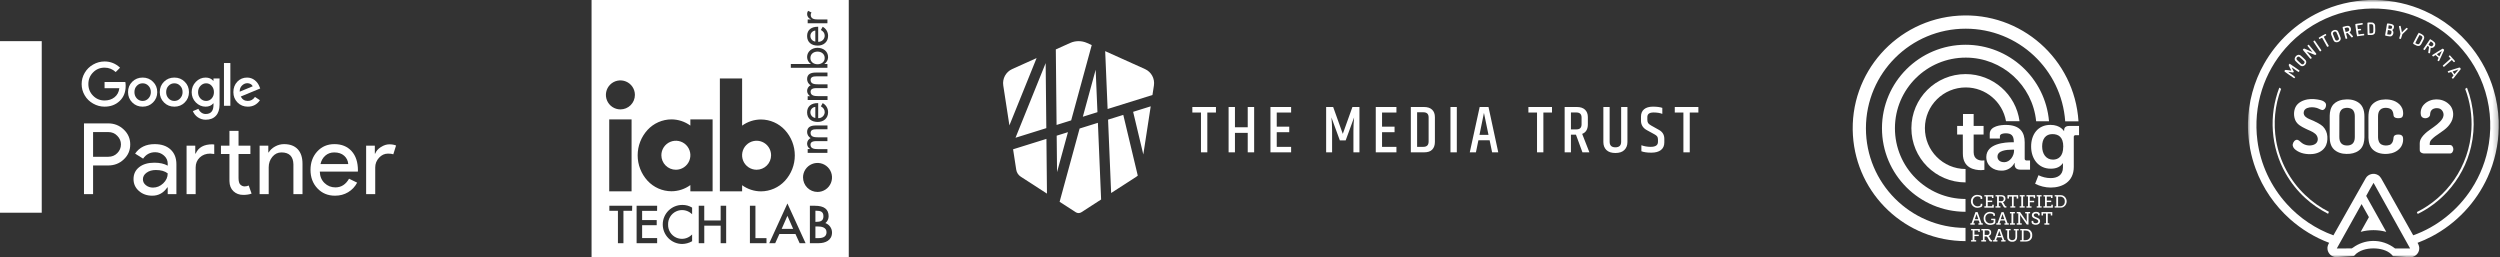 <svg xmlns="http://www.w3.org/2000/svg" width="486" height="50" viewBox="0 0 486 50" fill="none"><rect x="0" y="0" width="486" height="50" fill="#333333" stroke="none"/><g clip-path="url(#clip0_2125_1421)"><path d="M18.095 25.674V30.476H21.053C21.757 30.476 22.34 30.239 22.801 29.765C23.274 29.292 23.511 28.729 23.511 28.075C23.511 27.435 23.274 26.878 22.801 26.404C22.34 25.918 21.757 25.674 21.053 25.674H18.095ZM18.095 32.167V37.738H16.328V23.984H21.014C22.206 23.984 23.217 24.382 24.05 25.175C24.895 25.968 25.317 26.936 25.317 28.075C25.317 29.241 24.895 30.213 24.05 30.995C23.23 31.776 22.218 32.167 21.014 32.167H18.095Z" fill="white"></path><path d="M27.782 34.854C27.782 35.316 27.976 35.7 28.367 36.008C28.758 36.316 29.216 36.468 29.741 36.468C30.483 36.468 31.146 36.193 31.729 35.642C32.312 35.092 32.603 34.446 32.603 33.703C32.052 33.267 31.284 33.05 30.298 33.05C29.58 33.05 28.981 33.222 28.502 33.568C28.021 33.913 27.782 34.343 27.782 34.854ZM30.067 28.018C31.373 28.018 32.404 28.366 33.16 29.063C33.916 29.762 34.293 30.719 34.293 31.936V37.737H32.603V36.429H32.526C31.796 37.506 30.823 38.043 29.607 38.043C28.569 38.043 27.701 37.737 27.004 37.122C26.305 36.506 25.957 35.738 25.957 34.816C25.957 33.844 26.324 33.069 27.061 32.492C27.797 31.916 28.781 31.628 30.01 31.628C31.059 31.628 31.924 31.82 32.603 32.205V31.8C32.603 31.187 32.36 30.664 31.873 30.236C31.386 29.806 30.816 29.592 30.163 29.592C29.177 29.592 28.396 30.008 27.82 30.84L26.265 29.861C27.121 28.631 28.39 28.018 30.067 28.018Z" fill="white"></path><path d="M47.295 37.888C46.526 37.888 45.889 37.651 45.384 37.178C44.878 36.704 44.618 36.044 44.605 35.199V29.937H42.953V28.322H44.605V25.441H46.373V28.322H48.677V29.937H46.373V34.623C46.373 35.251 46.494 35.676 46.738 35.9C46.981 36.125 47.256 36.237 47.564 36.237C47.705 36.237 47.843 36.221 47.977 36.188C48.111 36.157 48.236 36.115 48.352 36.063L48.908 37.638C48.447 37.805 47.91 37.888 47.295 37.888ZM36.27 28.322H37.96V29.86H38.036C38.562 28.656 39.644 28.054 41.283 28.054L41.648 28.092V29.937L40.861 29.86C40.041 29.86 39.365 30.112 38.834 30.619C38.302 31.124 38.036 31.767 38.036 32.548V37.735H36.27V28.322Z" fill="white"></path><path d="M50.469 28.323H52.159V29.631H52.236C52.504 29.169 52.918 28.785 53.474 28.477C54.032 28.171 54.611 28.018 55.213 28.018C56.366 28.018 57.252 28.347 57.874 29.006C58.494 29.666 58.805 30.603 58.805 31.82V37.737H57.038V31.936C57 30.398 56.224 29.631 54.714 29.631C54.009 29.631 53.42 29.915 52.946 30.485C52.473 31.055 52.236 31.737 52.236 32.531V37.737H50.469V28.323Z" fill="white"></path><path d="M62.303 31.897H67.7C67.65 31.244 67.384 30.703 66.903 30.274C66.423 29.845 65.78 29.631 64.973 29.631C64.307 29.631 63.734 29.835 63.254 30.245C62.773 30.656 62.457 31.206 62.303 31.897ZM65.127 38.043C63.743 38.043 62.604 37.569 61.708 36.621C60.811 35.674 60.363 34.477 60.363 33.031C60.363 31.597 60.798 30.401 61.669 29.448C62.54 28.494 63.654 28.018 65.012 28.018C66.408 28.018 67.518 28.468 68.344 29.371C69.17 30.274 69.583 31.539 69.583 33.164L69.564 33.357H62.168C62.194 34.279 62.501 35.022 63.091 35.585C63.679 36.149 64.384 36.429 65.204 36.429C66.331 36.429 67.214 35.867 67.854 34.739L69.429 35.508C69.007 36.302 68.421 36.922 67.671 37.37C66.922 37.82 66.075 38.043 65.127 38.043Z" fill="white"></path><path d="M72.944 37.738H71.176V28.324H72.867V29.862H72.944C73.122 29.362 73.49 28.937 74.048 28.585C74.605 28.232 75.152 28.057 75.69 28.057C76.201 28.057 76.637 28.134 76.996 28.287L76.458 29.996C76.24 29.908 75.895 29.862 75.421 29.862C74.755 29.862 74.175 30.131 73.683 30.668C73.19 31.207 72.944 31.834 72.944 32.55V37.738Z" fill="white"></path><path d="M20.328 15.945V17.145H23.199C23.106 17.902 22.792 18.491 22.256 18.913C21.734 19.327 21.092 19.534 20.328 19.534C19.443 19.534 18.696 19.223 18.089 18.601C17.482 17.988 17.178 17.234 17.178 16.341C17.178 15.45 17.482 14.696 18.089 14.082C18.696 13.46 19.443 13.15 20.328 13.15C21.156 13.15 21.877 13.435 22.492 14.007L23.338 13.16C22.488 12.354 21.486 11.949 20.328 11.949C19.542 11.949 18.8 12.15 18.099 12.549C17.407 12.943 16.861 13.482 16.461 14.168C16.068 14.839 15.871 15.563 15.871 16.341C15.871 17.127 16.068 17.856 16.461 18.527C16.854 19.206 17.4 19.741 18.099 20.134C18.8 20.534 19.542 20.734 20.328 20.734C21.514 20.734 22.495 20.363 23.274 19.619C24.045 18.884 24.43 17.909 24.43 16.695C24.43 16.41 24.41 16.16 24.367 15.945H20.328Z" fill="white"></path><path d="M28.854 19.13C28.547 19.458 28.172 19.622 27.73 19.622C27.28 19.622 26.901 19.458 26.594 19.13C26.288 18.801 26.134 18.394 26.134 17.908C26.134 17.409 26.288 17.001 26.594 16.687C26.901 16.358 27.28 16.194 27.73 16.194C28.179 16.194 28.558 16.358 28.865 16.687C29.172 17.001 29.325 17.409 29.325 17.908C29.325 18.387 29.168 18.794 28.854 19.13ZM27.73 15.08C26.923 15.08 26.248 15.352 25.705 15.894C25.162 16.43 24.891 17.101 24.891 17.908C24.891 18.701 25.166 19.372 25.716 19.922C26.259 20.465 26.93 20.736 27.73 20.736C28.529 20.736 29.201 20.465 29.743 19.922C30.294 19.372 30.569 18.701 30.569 17.908C30.569 17.101 30.294 16.43 29.743 15.894C29.201 15.352 28.529 15.08 27.73 15.08Z" fill="white"></path><path d="M44.781 12.252H43.539V20.564H44.781V12.252Z" fill="white"></path><path d="M35.022 19.13C34.715 19.458 34.34 19.622 33.898 19.622C33.447 19.622 33.069 19.458 32.762 19.13C32.455 18.801 32.302 18.394 32.302 17.908C32.302 17.409 32.455 17.001 32.762 16.687C33.069 16.358 33.447 16.194 33.898 16.194C34.347 16.194 34.726 16.358 35.033 16.687C35.34 17.001 35.493 17.409 35.493 17.908C35.493 18.387 35.336 18.794 35.022 19.13ZM33.898 15.08C33.09 15.08 32.416 15.352 31.873 15.894C31.33 16.43 31.059 17.101 31.059 17.908C31.059 18.701 31.334 19.372 31.884 19.922C32.426 20.465 33.098 20.736 33.898 20.736C34.697 20.736 35.369 20.465 35.911 19.922C36.461 19.372 36.736 18.701 36.736 17.908C36.736 17.101 36.461 16.43 35.911 15.894C35.369 15.352 34.697 15.08 33.898 15.08Z" fill="white"></path><path d="M47.028 16.644C47.342 16.33 47.691 16.173 48.078 16.173C48.32 16.173 48.538 16.228 48.732 16.34C48.924 16.45 49.056 16.595 49.127 16.773L46.599 17.822C46.585 17.344 46.728 16.951 47.028 16.644ZM48.174 19.622C47.553 19.622 47.095 19.337 46.803 18.765L50.584 17.202L50.456 16.88C50.356 16.615 50.225 16.373 50.065 16.151C49.904 15.93 49.721 15.739 49.513 15.579C49.306 15.418 49.077 15.295 48.828 15.209C48.578 15.123 48.314 15.08 48.034 15.08C47.278 15.08 46.642 15.348 46.128 15.883C45.62 16.426 45.367 17.101 45.367 17.908C45.367 18.708 45.635 19.379 46.171 19.922C46.707 20.465 47.375 20.736 48.174 20.736C49.174 20.736 49.959 20.318 50.531 19.483L49.567 18.84C49.217 19.361 48.752 19.622 48.174 19.622Z" fill="white"></path><path d="M41.15 19.14C40.857 19.462 40.501 19.622 40.079 19.622C39.637 19.622 39.261 19.458 38.954 19.13C38.655 18.801 38.505 18.398 38.505 17.919C38.505 17.433 38.658 17.026 38.965 16.698C39.279 16.362 39.65 16.194 40.079 16.194C40.507 16.194 40.864 16.358 41.15 16.687C41.443 17.023 41.59 17.433 41.59 17.919C41.59 18.398 41.443 18.805 41.15 19.14ZM41.504 15.713H41.46C41.104 15.291 40.608 15.08 39.972 15.08C39.243 15.08 38.608 15.359 38.065 15.916C37.529 16.473 37.262 17.141 37.262 17.919C37.262 18.69 37.529 19.354 38.065 19.911C38.615 20.461 39.25 20.736 39.972 20.736C40.608 20.736 41.104 20.522 41.46 20.093H41.504V20.383C41.504 21.568 41 22.161 39.993 22.161C39.673 22.161 39.387 22.068 39.136 21.883C38.887 21.696 38.697 21.454 38.569 21.154L37.487 21.604C37.594 21.854 37.73 22.081 37.894 22.284C38.058 22.488 38.249 22.662 38.467 22.809C38.685 22.956 38.922 23.07 39.18 23.152C39.437 23.234 39.708 23.275 39.993 23.275C40.836 23.275 41.495 23.02 41.97 22.509C42.445 21.998 42.683 21.272 42.683 20.329V15.251H41.504V15.713Z" fill="white"></path><path d="M8.113 8H0V41.352H8.113V8Z" fill="white"></path><path fill-rule="evenodd" clip-rule="evenodd" d="M196.768 13.427L201.516 11.289L196.228 24.375L195.035 16.618C194.83 15.286 195.539 13.98 196.768 13.427ZM197.552 32.975L196.943 29.022L203.425 26.999L203.531 37.64L198.443 34.351C197.963 34.041 197.638 33.54 197.552 32.975ZM209.136 41.262L205.988 39.228L209.877 24.985L213.431 23.875L214.057 38.783L210.221 41.262C209.891 41.476 209.466 41.476 209.136 41.262ZM220.914 34.351L216.006 37.523L215.407 23.259L218.366 22.335L221.184 34.142C221.101 34.219 221.011 34.289 220.914 34.351ZM223.699 20.67L222.259 30.03L220.28 21.738L223.699 20.67ZM224.322 16.618L224.037 18.469L215.32 21.19L214.848 9.941L222.589 13.427C223.818 13.98 224.527 15.286 224.322 16.618ZM211.321 8.353L212.233 8.763L208.236 23.402L205.398 24.288L205.251 9.607L208.036 8.353C209.081 7.882 210.276 7.882 211.321 8.353ZM210.502 22.694L212.998 13.554L213.344 21.807L210.502 22.694ZM205.49 33.459L207.61 25.692L205.419 26.376L205.49 33.459ZM197.414 26.78L203.277 12.267L203.404 24.91L197.414 26.78ZM319.007 22.671C319.007 22.056 319.206 21.579 319.605 21.241C320.012 20.903 320.589 20.734 321.334 20.734C322.08 20.734 322.686 20.812 323.154 20.968V22.138C322.686 21.956 322.118 21.865 321.451 21.865C320.645 21.865 320.242 22.164 320.242 22.762V23.269C320.242 23.547 320.294 23.767 320.398 23.932C320.511 24.088 320.706 24.244 320.983 24.4L322.491 25.245C323.193 25.627 323.544 26.203 323.544 26.974V27.702C323.544 28.335 323.323 28.825 322.881 29.171C322.439 29.509 321.815 29.678 321.009 29.678C320.212 29.678 319.571 29.587 319.085 29.405V28.235C319.657 28.443 320.26 28.547 320.892 28.547C321.837 28.547 322.309 28.227 322.309 27.585V27.143C322.309 26.883 322.262 26.684 322.166 26.545C322.071 26.398 321.893 26.255 321.633 26.116L320.164 25.31C319.393 24.894 319.007 24.274 319.007 23.451V22.671ZM236.381 20.799V21.878H234.704V29.613H233.469V21.878H231.792V20.799H236.381ZM242.558 20.799H243.806V29.613H242.558V25.83H240.075V29.613H238.84V20.799H240.075V24.738H242.558V20.799ZM250.993 20.799H246.976V29.613H250.993V28.547H248.198V25.7H250.629V24.621H248.198V21.878H250.993V20.799ZM264.276 20.799V29.613H263.106V25.44C263.106 24.547 263.15 23.677 263.236 22.827L261.598 27.299H260.467L258.829 22.827C258.916 23.633 258.959 24.5 258.959 25.427V29.613H257.802V20.799H259.167L261.039 26.025L262.911 20.799H264.276ZM271.466 20.799H267.449V29.613H271.466V28.547H268.671V25.7H271.102V24.621H268.671V21.878H271.466V20.799ZM277.723 22.814C277.723 22.155 277.381 21.826 276.696 21.826H275.487V28.547H276.696C277.381 28.547 277.723 28.205 277.723 27.52V22.814ZM274.265 20.799H276.813C277.506 20.799 278.035 20.973 278.399 21.319C278.763 21.666 278.945 22.151 278.945 22.775V27.585C278.945 28.218 278.772 28.716 278.425 29.08C278.087 29.436 277.567 29.613 276.865 29.613H274.265V20.799ZM283.205 20.799H281.97V29.613H283.205V20.799ZM290.066 29.613L289.585 27.273H287.401L286.92 29.613H285.724L287.648 20.799H289.364L291.262 29.613H290.066ZM287.609 26.22H289.364L288.48 21.943L287.609 26.22ZM301.709 21.878V20.799H297.12V21.878H298.797V29.613H300.032V21.878H301.709ZM305.39 26.181V29.613H304.168V20.799H306.534C307.227 20.799 307.756 20.973 308.12 21.319C308.492 21.666 308.679 22.147 308.679 22.762V24.166C308.679 25.128 308.31 25.748 307.574 26.025L308.978 29.613H307.626L306.365 26.181H305.39ZM305.39 21.865V25.154H306.43C306.794 25.154 307.054 25.072 307.21 24.907C307.374 24.742 307.457 24.491 307.457 24.153V22.84C307.457 22.19 307.114 21.865 306.43 21.865H305.39ZM316.373 20.799H315.151V27.559C315.151 28.279 314.778 28.638 314.033 28.638C313.288 28.638 312.915 28.279 312.915 27.559V20.799H311.693V27.611C311.693 28.253 311.888 28.768 312.278 29.158C312.677 29.548 313.262 29.743 314.033 29.743C314.804 29.743 315.385 29.548 315.775 29.158C316.174 28.768 316.373 28.253 316.373 27.611V20.799ZM330.165 21.878V20.799H325.576V21.878H327.253V29.613H328.488V21.878H330.165Z" fill="white"></path><path d="M381.571 26.159H380.469V24.478H381.606V22.164H383.677V24.478H385.607V26.159H383.677V29.591C383.677 30.99 384.779 31.21 385.36 31.21C385.492 31.21 385.633 31.201 385.766 31.175V33.023C385.554 33.058 385.334 33.076 385.113 33.076C383.933 33.076 381.58 32.732 381.58 29.872L381.571 26.159ZM391.221 27.655H391.485V27.576C391.485 26.361 391 25.913 389.916 25.913C389.511 25.913 388.78 26.009 388.78 26.476V26.925H386.805V26.036C386.805 24.452 389.044 24.285 389.925 24.285C392.754 24.285 393.6 25.772 393.6 27.664V30.832C393.582 31.017 393.715 31.175 393.9 31.192C393.926 31.192 393.953 31.192 393.97 31.192H394.64V32.979H392.736C391.952 32.979 391.652 32.539 391.652 32.046V31.676H391.617C391.124 32.636 390.119 33.216 389.044 33.172C387.528 33.172 386.136 32.222 386.136 30.524C386.162 27.857 389.837 27.655 391.221 27.655ZM389.599 31.536C390.736 31.536 391.529 30.321 391.529 29.301V29.098H391.168C390.066 29.098 388.312 29.248 388.312 30.436C388.295 30.99 388.709 31.527 389.581 31.527L389.599 31.536ZM398.606 24.276C400.58 24.276 401.232 25.49 401.232 25.49H401.267V25.27C401.267 24.866 401.531 24.487 402.201 24.487H404.166V26.282H403.505C403.329 26.256 403.162 26.379 403.144 26.555C403.144 26.573 403.144 26.59 403.144 26.608V32.451C403.144 35.372 400.87 36.463 398.65 36.463C397.601 36.455 396.57 36.2 395.627 35.724L396.279 34.061C397.011 34.422 397.812 34.615 398.632 34.624C399.919 34.624 401.038 34.079 401.038 32.548V32.143V31.694C400.536 32.416 399.822 32.794 398.667 32.794C396.235 32.794 394.851 30.832 394.851 28.491C394.843 26.159 396.147 24.276 398.606 24.276ZM401.1 28.517C401.1 26.59 400.13 26.071 398.976 26.071C397.68 26.071 396.993 27.004 396.993 28.456C396.993 29.908 397.742 31.034 399.117 31.034C400.121 31.017 401.091 30.436 401.091 28.509H401.1V28.517Z" fill="white"></path><path d="M382.132 14.402C376.307 14.394 371.583 19.101 371.574 24.918C371.565 30.735 376.28 35.451 382.105 35.46V32.855C377.717 32.838 374.183 29.274 374.2 24.892C374.218 20.509 377.787 16.981 382.176 16.998C386.018 17.016 389.296 19.779 389.966 23.563H392.601C391.887 18.327 387.419 14.411 382.132 14.402Z" fill="white"></path><path d="M382.098 44.304C371.381 44.286 362.719 35.601 362.736 24.91C362.754 14.209 371.452 5.559 382.159 5.577C392.329 5.594 400.763 13.453 401.476 23.59H404.059C403.301 11.49 392.884 2.295 380.776 3.043C368.667 3.791 359.458 14.2 360.207 26.291C360.921 37.845 370.509 46.856 382.098 46.873V44.304Z" fill="white"></path><path d="M382.132 8.701C373.152 8.692 365.864 15.952 365.855 24.919C365.846 33.886 373.117 41.163 382.097 41.172V38.681C374.5 38.664 368.358 32.495 368.375 24.901C368.393 17.307 374.571 11.183 382.176 11.2C389.235 11.218 395.13 16.568 395.827 23.573H398.329C397.616 15.178 390.574 8.71 382.132 8.701Z" fill="white"></path><path d="M384.414 37.89C384.705 37.89 385.348 37.995 385.348 38.374V38.673H385.022V38.479C385.022 38.268 384.652 38.18 384.423 38.18C383.93 38.171 383.533 38.558 383.515 39.051C383.515 39.078 383.515 39.095 383.515 39.122C383.48 39.632 383.868 40.072 384.379 40.107C384.397 40.107 384.414 40.107 384.432 40.107C384.608 40.107 385.04 40.046 385.04 39.817V39.623H385.357V39.922C385.357 40.274 384.749 40.398 384.405 40.398C383.718 40.406 383.154 39.861 383.145 39.183C383.145 39.166 383.145 39.148 383.145 39.122C383.128 38.453 383.656 37.898 384.326 37.881C384.37 37.89 384.388 37.89 384.414 37.89ZM385.754 40.098H386.062V38.198H385.763V37.934H387.525V38.497H387.225V38.215H386.415V38.998H387.287V39.28H386.415V40.09H387.287V39.799H387.587V40.371H385.763L385.754 40.098ZM387.93 40.098H388.23V38.198H387.93V37.934H388.988C389.138 37.925 389.288 37.943 389.437 37.986C389.711 38.075 389.887 38.33 389.86 38.62C389.878 38.937 389.667 39.227 389.358 39.306C389.402 39.333 389.437 39.377 389.464 39.421L389.808 40.019C389.843 40.081 389.913 40.107 389.975 40.098H390.045V40.362H389.843C389.64 40.362 389.587 40.327 389.499 40.178L389.12 39.509C389.058 39.403 389.014 39.377 388.865 39.377H388.574V40.09H388.882V40.354H387.922V40.098H387.93ZM389.076 39.104C389.296 39.13 389.499 38.963 389.517 38.743C389.517 38.708 389.517 38.673 389.517 38.646C389.543 38.47 389.446 38.312 389.288 38.242C389.191 38.206 389.094 38.198 388.988 38.198H388.583V39.086L389.076 39.104ZM390.812 40.098H391.121V38.215H390.548V38.594H390.248V37.934H392.337V38.594H392.037V38.215H391.464V40.098H391.773V40.362H390.812V40.098ZM392.619 40.098H392.936V38.198H392.636V37.934H393.597V38.198H393.289V40.098H393.597V40.362H392.619V40.098ZM393.941 40.098H394.24V38.198H393.941V37.934H395.633V38.514H395.333V38.233H394.593V39.042H395.439V39.324H394.593V40.107H394.928V40.371H393.941V40.098ZM395.932 40.098H396.232V38.198H395.932V37.934H396.884V38.198H396.584V40.098H396.893V40.362H395.941V40.098H395.932ZM397.254 40.098H397.554V38.198H397.254V37.934H399.008V38.497H398.708V38.215H397.898V38.998H398.761V39.28H397.898V40.09H398.77V39.799H399.07V40.371H397.245V40.098H397.254ZM399.431 40.098H399.739V38.198H399.431V37.934H400.471C400.647 37.925 400.823 37.951 400.991 37.995C401.634 38.259 401.934 38.998 401.661 39.632C401.537 39.94 401.29 40.178 400.991 40.301C400.823 40.354 400.647 40.371 400.471 40.362H399.431V40.098ZM400.462 40.098C400.603 40.107 400.735 40.081 400.867 40.037C401.22 39.896 401.431 39.544 401.396 39.166C401.431 38.787 401.22 38.426 400.867 38.286C400.735 38.242 400.603 38.224 400.462 38.233H400.092V40.098H400.462ZM383.031 43.407H383.269L384.035 41.225H384.441L385.216 43.407H385.454V43.671H384.608V43.407H384.855L384.661 42.861H383.806L383.63 43.407H383.885V43.671H383.031V43.407ZM384.59 42.606L384.291 41.761C384.273 41.7 384.256 41.638 384.247 41.577C384.238 41.638 384.229 41.7 384.203 41.761L383.903 42.606H384.59ZM386.873 41.181C387.305 41.181 387.816 41.357 387.816 41.665V41.964H387.499V41.797C387.499 41.594 387.181 41.498 386.891 41.498C386.406 41.471 385.983 41.841 385.956 42.325C385.956 42.36 385.956 42.404 385.956 42.439C385.921 42.941 386.3 43.381 386.811 43.416C386.847 43.416 386.882 43.416 386.908 43.416C387.12 43.416 387.56 43.354 387.56 43.117V42.8H387.084V42.527H387.895V43.213C387.895 43.592 387.261 43.724 386.899 43.724C386.23 43.759 385.657 43.24 385.622 42.571C385.622 42.527 385.622 42.492 385.622 42.448C385.595 41.779 386.115 41.216 386.785 41.181C386.811 41.181 386.838 41.181 386.873 41.181ZM388.08 43.407H388.318L389.094 41.242H389.499L390.283 43.407H390.513V43.671H389.667V43.407H389.922L389.728 42.861H388.891L388.68 43.407H388.944V43.671H388.08V43.407ZM389.631 42.606L389.332 41.761C389.314 41.7 389.296 41.638 389.288 41.577C389.279 41.638 389.261 41.7 389.244 41.761L388.944 42.606H389.631ZM390.733 43.407H391.032V41.48H390.733V41.216H391.693V41.48H391.385V43.407H391.693V43.671H390.733V43.407ZM392.055 43.407H392.354V41.48H392.055V41.216H392.698L393.914 42.958C393.949 43.011 393.976 43.073 394.002 43.134C394.002 43.073 394.002 43.002 394.002 42.941V41.48H393.694V41.216H394.654V41.48H394.346V43.653H394.011L392.795 41.911C392.76 41.858 392.733 41.797 392.716 41.735C392.725 41.797 392.725 41.867 392.716 41.929V43.407H393.024V43.671H392.055V43.407ZM395.271 42.923V43.108C395.271 43.284 395.5 43.398 395.756 43.398C396.012 43.398 396.241 43.266 396.241 43.02C396.241 42.773 395.95 42.642 395.65 42.527C395.351 42.413 394.998 42.272 394.998 41.841C394.998 41.41 395.368 41.181 395.774 41.181C396.179 41.181 396.514 41.322 396.514 41.586V41.876H396.197V41.709C396.197 41.568 395.976 41.489 395.791 41.489C395.606 41.489 395.359 41.603 395.359 41.823C395.359 42.043 395.606 42.166 395.879 42.272C396.241 42.413 396.593 42.545 396.593 43.002C396.593 43.46 396.214 43.706 395.756 43.706C395.377 43.706 394.945 43.539 394.945 43.187V42.932H395.271V42.923ZM397.43 43.407H397.739V41.506H397.166V41.885H396.866V41.225H398.964V41.885H398.664V41.506H398.083V43.407H398.391V43.671H397.43V43.407ZM383.18 46.681H383.48V44.78H383.18V44.516H384.872V45.088H384.573V44.806H383.833V45.616H384.679V45.897H383.833V46.681H384.167V46.953H383.18V46.681ZM385.172 46.681H385.472V44.78H385.172V44.516H386.23C386.379 44.507 386.529 44.525 386.679 44.569C386.943 44.665 387.111 44.921 387.084 45.202C387.102 45.519 386.891 45.809 386.582 45.889C386.626 45.915 386.661 45.95 386.688 46.003L387.032 46.601C387.076 46.672 387.12 46.681 387.199 46.681H387.278V46.953H387.067C386.864 46.953 386.811 46.909 386.723 46.769L386.344 46.108C386.3 46.012 386.194 45.95 386.089 45.968H385.798V46.681H386.097V46.953H385.163V46.681H385.172ZM386.309 45.677C386.529 45.704 386.732 45.545 386.758 45.316C386.758 45.281 386.758 45.246 386.758 45.22C386.776 45.053 386.679 44.894 386.529 44.833C386.432 44.797 386.335 44.78 386.23 44.789H385.824V45.677H386.309ZM387.455 46.681H387.684L388.459 44.516H388.865L389.64 46.681H389.878V46.953H389.032V46.681H389.305L389.111 46.135H388.23L388.036 46.681H388.301V46.953H387.455V46.681ZM389.006 45.871L388.706 45.026C388.68 44.965 388.671 44.903 388.662 44.841C388.653 44.903 388.644 44.965 388.618 45.026L388.318 45.871H389.006ZM390.213 44.78H389.904V44.516H390.865V44.78H390.557V46.038C390.548 46.179 390.583 46.32 390.654 46.443C390.883 46.733 391.306 46.777 391.588 46.557C391.632 46.522 391.667 46.487 391.702 46.443C391.773 46.32 391.799 46.179 391.799 46.038V44.789H391.491V44.525H392.443V44.789H392.134V46.047C392.143 46.258 392.081 46.469 391.975 46.645C391.782 46.892 391.482 47.024 391.165 46.997C390.856 47.015 390.557 46.883 390.354 46.645C390.239 46.469 390.178 46.258 390.195 46.047L390.213 44.78ZM392.733 46.681H393.042V44.78H392.733V44.516H393.773C393.949 44.507 394.126 44.525 394.293 44.569C394.787 44.736 395.104 45.211 395.06 45.73C395.104 46.249 394.787 46.724 394.293 46.883C394.126 46.936 393.949 46.953 393.773 46.953H392.733V46.681ZM393.756 46.681C393.897 46.681 394.029 46.663 394.161 46.619C394.513 46.478 394.725 46.126 394.69 45.748C394.725 45.369 394.513 45.017 394.161 44.868C394.029 44.833 393.897 44.815 393.756 44.815H393.385V46.689H393.756V46.681Z" fill="white"></path><path d="M157.539 21.842C157.542 22.108 157.64 22.364 157.816 22.564C157.992 22.764 158.234 22.894 158.498 22.93V20.783C158.233 20.803 157.985 20.924 157.807 21.121C157.629 21.318 157.533 21.576 157.539 21.842Z" fill="white"></path><path d="M158.932 10.031C158.185 10.031 157.543 10.481 157.543 11.276C157.543 12.07 158.207 12.49 158.932 12.49C159.657 12.49 160.321 12.056 160.321 11.276C160.321 10.495 159.685 10.031 158.932 10.031Z" fill="white"></path><path d="M151.957 44.495H154.188L153.074 41.953L151.957 44.495Z" fill="white"></path><path d="M131.39 32.998C131.947 32.998 132.493 32.833 132.956 32.523C133.42 32.213 133.781 31.773 133.995 31.258C134.208 30.743 134.264 30.176 134.155 29.629C134.046 29.082 133.778 28.579 133.383 28.185C132.989 27.791 132.487 27.522 131.94 27.414C131.393 27.305 130.826 27.361 130.311 27.574C129.796 27.787 129.355 28.149 129.045 28.612C128.736 29.076 128.57 29.621 128.57 30.179C128.57 30.549 128.643 30.916 128.785 31.258C128.927 31.6 129.134 31.911 129.396 32.172C129.658 32.434 129.969 32.642 130.311 32.784C130.653 32.925 131.02 32.998 131.39 32.998Z" fill="white"></path><path d="M115 0V50H165V0H115ZM157.089 2.106L157.761 2.442C157.653 2.566 157.597 2.727 157.606 2.892C157.606 3.686 158.342 3.783 158.967 3.783H160.85V4.522H157.014V3.783H157.639V3.761C157.422 3.684 157.235 3.542 157.102 3.354C156.97 3.166 156.899 2.941 156.9 2.711C156.905 2.496 156.971 2.286 157.089 2.106ZM158.942 5.203H159.056V8.128C159.215 8.136 159.375 8.113 159.525 8.06C159.676 8.006 159.814 7.923 159.932 7.815C160.05 7.708 160.146 7.578 160.213 7.433C160.281 7.289 160.319 7.132 160.325 6.972C160.325 6.417 160.047 6.103 159.581 5.825L159.933 5.203C160.253 5.375 160.52 5.632 160.705 5.946C160.889 6.259 160.985 6.617 160.981 6.981C160.981 8.153 160.097 8.867 158.967 8.867C157.786 8.867 156.9 8.236 156.9 6.997C156.9 5.758 157.803 5.203 158.942 5.203ZM153.736 12.447H157.653V12.431C157.424 12.291 157.234 12.094 157.102 11.861C156.971 11.627 156.901 11.363 156.9 11.094C156.9 9.983 157.858 9.292 158.908 9.292C160.019 9.292 160.981 9.947 160.981 11.128C160.976 11.388 160.907 11.643 160.78 11.87C160.653 12.098 160.472 12.29 160.253 12.431V12.447H160.85V13.186H153.736V12.447ZM158.967 26.692H160.85V27.431H158.817C158.317 27.431 157.556 27.456 157.556 28.136C157.556 28.922 158.367 28.986 158.967 28.986H160.85V29.722H157.014V28.983H157.5V28.967C157.311 28.858 157.155 28.699 157.049 28.508C156.943 28.316 156.891 28.1 156.9 27.881C156.908 27.663 156.976 27.451 157.096 27.268C157.216 27.085 157.383 26.939 157.581 26.844C157.375 26.723 157.205 26.55 157.086 26.343C156.966 26.137 156.902 25.903 156.9 25.664C156.9 24.658 157.686 24.394 158.567 24.394H160.861V25.133H158.689C158.197 25.133 157.578 25.197 157.578 25.844C157.556 26.636 158.375 26.692 158.967 26.692ZM158.967 23.708C157.786 23.708 156.9 23.078 156.9 21.842C156.9 20.606 157.803 20.044 158.942 20.044H159.056V22.972C159.215 22.98 159.374 22.957 159.525 22.903C159.675 22.849 159.813 22.767 159.931 22.659C160.049 22.552 160.145 22.422 160.212 22.277C160.28 22.133 160.318 21.976 160.325 21.817C160.325 21.261 160.047 20.947 159.581 20.669L159.933 20.044C160.254 20.218 160.52 20.475 160.705 20.789C160.89 21.103 160.985 21.461 160.981 21.825C160.981 22.997 160.097 23.708 158.967 23.708ZM156.9 15.375C156.9 14.369 157.686 14.106 158.567 14.106H160.861V14.844H158.689C158.197 14.844 157.578 14.908 157.578 15.556C157.578 16.344 158.411 16.389 158.989 16.389H160.872V17.128H158.839C158.339 17.128 157.578 17.153 157.578 17.833C157.578 18.619 158.389 18.683 158.989 18.683H160.872V19.444H157.014V18.7H157.5C157.324 18.593 157.177 18.444 157.072 18.267C156.968 18.09 156.909 17.889 156.9 17.683C156.898 17.453 156.961 17.227 157.082 17.031C157.202 16.834 157.375 16.675 157.581 16.572C157.374 16.45 157.202 16.275 157.083 16.066C156.964 15.857 156.901 15.621 156.9 15.381V15.375ZM125.881 25.256C126.472 24.614 127.19 24.101 127.988 23.749C128.787 23.397 129.649 23.213 130.522 23.208C131.846 23.212 133.135 23.634 134.206 24.414V23.217H138.531V37.2H134.206V35.978C133.136 36.757 131.848 37.178 130.525 37.181C129.652 37.177 128.79 36.994 127.991 36.642C127.192 36.29 126.475 35.778 125.883 35.136C124.647 33.788 123.961 32.025 123.961 30.196C123.961 28.366 124.647 26.604 125.883 25.256H125.881ZM122.878 40.983H121.197V47.272H120.125V40.983H118.458V40H122.903L122.878 40.983ZM118.433 37.2V23.217H122.778V37.2H118.433ZM120.594 21.267C120.037 21.265 119.493 21.097 119.031 20.786C118.569 20.475 118.209 20.034 117.998 19.518C117.786 19.003 117.732 18.437 117.842 17.89C117.952 17.344 118.221 16.843 118.616 16.45C119.011 16.056 119.513 15.789 120.06 15.681C120.606 15.573 121.173 15.63 121.687 15.844C122.202 16.057 122.641 16.419 122.951 16.882C123.26 17.345 123.425 17.89 123.425 18.447C123.425 18.818 123.353 19.184 123.211 19.527C123.07 19.869 122.862 20.18 122.6 20.442C122.338 20.704 122.027 20.911 121.685 21.053C121.343 21.194 120.976 21.267 120.606 21.267H120.594ZM127.736 40.989H124.828V42.778H127.664V43.775H124.828V46.275H127.747V47.272H123.756V40H127.747L127.736 40.989ZM134.547 41.65L134.392 41.511C133.993 41.162 133.501 40.937 132.976 40.864C132.451 40.79 131.916 40.871 131.437 41.098C130.958 41.324 130.555 41.685 130.278 42.137C130.001 42.589 129.862 43.112 129.878 43.642C129.858 44.173 129.997 44.698 130.275 45.15C130.553 45.603 130.959 45.963 131.442 46.185C131.925 46.407 132.463 46.482 132.987 46.399C133.512 46.316 134.001 46.08 134.392 45.719L134.547 45.581V46.889L134.5 46.917C133.919 47.246 133.263 47.422 132.594 47.428C132.096 47.423 131.604 47.32 131.145 47.125C130.687 46.929 130.271 46.646 129.922 46.29C129.573 45.934 129.298 45.513 129.112 45.051C128.926 44.589 128.833 44.094 128.838 43.596C128.842 43.097 128.945 42.605 129.141 42.147C129.336 41.688 129.62 41.273 129.975 40.924C130.331 40.575 130.752 40.3 131.215 40.113C131.677 39.927 132.171 39.834 132.669 39.839C133.314 39.831 133.949 40.003 134.503 40.333L134.547 40.361V41.65ZM141.167 47.272H140.094V43.864H136.911V47.272H135.833V40H136.906V42.861H140.094V40H141.167V47.272ZM144.267 37.2H139.942V15.256H144.267V24.422C145.335 23.649 146.62 23.231 147.939 23.228C148.813 23.232 149.676 23.416 150.475 23.768C151.275 24.12 151.993 24.633 152.586 25.275C153.824 26.622 154.511 28.386 154.511 30.215C154.511 32.045 153.824 33.808 152.586 35.156C151.993 35.797 151.275 36.31 150.475 36.661C149.676 37.013 148.812 37.196 147.939 37.2C146.621 37.197 145.337 36.779 144.269 36.006L144.267 37.2ZM149.006 47.272H145.783V40H146.856V46.289H149.006V47.272ZM155.447 47.272L154.639 45.492H151.511L150.703 47.272H149.547L153.075 39.553L156.603 47.272H155.447ZM156.106 34.494C156.106 33.937 156.271 33.392 156.581 32.928C156.891 32.464 157.331 32.103 157.847 31.889C158.362 31.676 158.929 31.62 159.476 31.729C160.023 31.838 160.525 32.107 160.92 32.502C161.314 32.896 161.582 33.399 161.691 33.946C161.799 34.493 161.743 35.06 161.529 35.575C161.315 36.09 160.953 36.531 160.489 36.84C160.025 37.15 159.48 37.314 158.922 37.314C158.552 37.313 158.185 37.239 157.843 37.097C157.502 36.954 157.191 36.746 156.93 36.483C156.669 36.22 156.462 35.909 156.322 35.566C156.181 35.224 156.11 34.856 156.111 34.486L156.106 34.494ZM159.189 47.272H157.442V40H158.4C160.208 40 161.086 40.667 161.086 42.042C161.086 42.296 161.029 42.547 160.919 42.776C160.81 43.005 160.65 43.207 160.453 43.367C160.832 43.502 161.16 43.751 161.391 44.081C161.623 44.41 161.746 44.803 161.744 45.206C161.744 46.725 160.425 47.272 159.189 47.272Z" fill="white"></path><path d="M158.966 44.022H158.516V46.291H159.1C160.147 46.291 160.677 45.902 160.677 45.135C160.677 44.216 159.747 44.022 158.966 44.022Z" fill="white"></path><path d="M158.498 8.087V5.939C158.233 5.96 157.986 6.081 157.808 6.278C157.63 6.475 157.534 6.732 157.539 6.998C157.539 7.265 157.636 7.523 157.812 7.724C157.989 7.924 158.232 8.053 158.498 8.087Z" fill="white"></path><path d="M160.075 42.037C160.075 41.148 159.519 40.965 158.666 40.965H158.516V43.129H158.647C159.505 43.129 160.075 42.945 160.075 42.037Z" fill="white"></path><path d="M149.9 30.179C149.9 29.621 149.735 29.076 149.425 28.612C149.115 28.149 148.675 27.787 148.16 27.574C147.645 27.361 147.078 27.305 146.531 27.414C145.984 27.522 145.482 27.791 145.087 28.185C144.693 28.579 144.424 29.082 144.316 29.629C144.207 30.176 144.263 30.743 144.476 31.258C144.689 31.773 145.051 32.213 145.515 32.523C145.978 32.833 146.523 32.998 147.081 32.998C147.451 32.999 147.818 32.926 148.16 32.784C148.503 32.643 148.813 32.435 149.075 32.173C149.337 31.911 149.545 31.601 149.686 31.258C149.828 30.916 149.901 30.549 149.9 30.179Z" fill="white"></path><mask id="mask0_2125_1421" style="mask-type:luminance" maskUnits="userSpaceOnUse" x="437" y="0" width="49" height="50"><path d="M485.76 0H437V50H485.76V0Z" fill="white"></path></mask><g mask="url(#mask0_2125_1421)"><path d="M460.508 0H461.852C465.111 0.07 468.358 0.779 471.331 2.117C474.916 3.717 478.095 6.204 480.526 9.285C482.436 11.701 483.884 14.483 484.756 17.437C485.352 19.407 485.654 21.454 485.76 23.507V24.853C485.689 28.15 484.964 31.437 483.594 34.44C481.38 39.344 477.491 43.469 472.725 45.965C471.832 46.433 470.914 46.85 469.971 47.205C470.207 47.598 470.372 48.059 470.284 48.523C470.179 49.282 469.525 49.893 468.774 50H468.437C467.361 49.916 466.283 49.863 465.205 49.804C464.436 48.776 463.107 48.393 461.88 48.303C460.569 48.23 459.153 48.446 458.096 49.279C457.859 49.435 457.743 49.807 457.417 49.791C456.341 49.845 455.268 49.933 454.192 49.979C453.326 50.016 452.544 49.286 452.465 48.435C452.401 47.997 452.563 47.57 452.788 47.203C450.008 46.159 447.426 44.593 445.206 42.622C442.21 39.967 439.876 36.569 438.498 32.81C437.555 30.265 437.06 27.56 437 24.849V23.907C437.081 19.89 438.155 15.893 440.143 12.398C442.597 8.049 446.415 4.479 450.932 2.348C453.917 0.912 457.204 0.149 460.508 0ZM453.412 3.088C449.921 4.389 446.766 6.574 444.308 9.373C442.255 11.709 440.68 14.468 439.734 17.432C438.71 20.607 438.412 24.01 438.838 27.317C439.419 31.903 441.466 36.283 444.588 39.69C447.046 42.403 450.175 44.498 453.615 45.75C455.714 42.05 457.807 38.345 459.9 34.64C460.345 33.84 461.457 33.556 462.244 34.012C462.798 34.294 463.016 34.909 463.319 35.41C465.248 38.859 467.204 42.293 469.129 45.743C473.759 44.103 477.781 40.859 480.449 36.745C482.174 34.091 483.345 31.075 483.831 27.946C484.439 24.103 484.052 20.104 482.69 16.459C481.484 13.206 479.516 10.239 476.991 7.86C473.394 4.443 468.648 2.251 463.706 1.774C460.236 1.422 456.679 1.857 453.412 3.088ZM459.986 38.088C461.277 40.423 462.596 42.743 463.891 45.075C462.273 44.628 460.54 44.634 458.919 45.069C459.455 44.117 459.987 43.164 460.517 42.21C460.034 41.369 459.569 40.519 459.091 39.675C457.486 42.55 455.873 45.422 454.272 48.299C455.241 48.293 456.211 48.312 457.179 48.293C457.275 48.249 457.357 48.182 457.444 48.123C458.532 47.326 459.866 46.872 461.215 46.84C462.788 46.785 464.358 47.33 465.594 48.297C466.571 48.311 467.548 48.297 468.525 48.297C466.155 44.048 463.777 39.804 461.421 35.548C460.907 36.374 460.458 37.24 459.986 38.088Z" fill="white"></path><path d="M460.263 4.416C460.5 4.325 460.791 4.392 461.048 4.376C461.414 4.357 461.754 4.673 461.726 5.047C461.717 5.505 461.815 5.982 461.686 6.428C461.452 6.915 460.826 6.793 460.385 6.808C460.234 6.801 460.272 6.632 460.259 6.535C460.257 5.842 460.209 5.148 460.227 4.456L460.263 4.416ZM460.584 4.721C460.609 5.307 460.611 5.894 460.629 6.48C460.879 6.471 461.318 6.548 461.367 6.204C461.368 5.776 461.411 5.336 461.333 4.913C461.216 4.602 460.837 4.712 460.584 4.721Z" fill="white"></path><path d="M457.991 4.643C458.379 4.584 458.768 4.528 459.158 4.479C459.336 4.423 459.398 4.753 459.228 4.786C458.91 4.858 458.584 4.882 458.261 4.928C458.289 5.174 458.325 5.42 458.365 5.665C458.592 5.642 459.081 5.456 458.998 5.87C458.798 5.901 458.6 5.932 458.401 5.963C458.434 6.208 458.47 6.453 458.505 6.698C458.867 6.651 459.226 6.567 459.592 6.57C459.594 6.644 459.6 6.792 459.603 6.867C459.143 6.932 458.684 7.005 458.222 7.057C458.047 6.399 458.019 5.709 457.9 5.039C457.9 4.903 457.793 4.681 457.991 4.643Z" fill="white"></path><path d="M464.039 4.598C464.269 4.517 464.509 4.614 464.741 4.642C464.991 4.686 465.294 4.778 465.38 5.048C465.43 5.34 465.343 5.717 465.033 5.826C465.518 6.152 465.232 7.141 464.615 7.08C464.293 7.038 463.961 7.014 463.66 6.886C463.789 6.124 463.923 5.362 464.039 4.598ZM464.359 4.916C464.319 5.125 464.285 5.336 464.268 5.548C464.459 5.58 464.652 5.638 464.847 5.605C465.006 5.508 465.041 5.301 465.004 5.131C464.85 4.937 464.578 4.961 464.359 4.916ZM464.208 5.834C464.157 6.113 464.11 6.393 464.072 6.674C464.269 6.691 464.469 6.758 464.669 6.727C464.91 6.615 464.939 6.293 464.887 6.065C464.721 5.865 464.438 5.89 464.208 5.834Z" fill="white"></path><path d="M455.417 5.23C455.828 5.168 456.235 4.931 456.657 5.059C457.095 5.287 457.188 6.02 456.735 6.283C456.954 6.536 457.208 6.762 457.41 7.033C457.473 7.197 457.287 7.253 457.168 7.292C456.91 6.993 456.638 6.706 456.379 6.409C456.294 6.463 456.031 6.432 456.096 6.606C456.159 6.892 456.249 7.172 456.324 7.455C456.214 7.512 456.067 7.633 455.969 7.492C455.791 6.873 455.639 6.246 455.465 5.626C455.426 5.498 455.406 5.364 455.417 5.23ZM455.799 5.465C455.857 5.717 455.919 5.968 455.992 6.216C456.215 6.148 456.508 6.149 456.651 5.935C456.724 5.742 456.662 5.504 456.5 5.376C456.264 5.297 456.027 5.416 455.799 5.465Z" fill="white"></path><path d="M466.363 5.196C466.308 4.997 466.559 5.039 466.675 5.025C466.783 5.444 466.845 5.872 466.931 6.295C467.234 6.01 467.501 5.689 467.815 5.417C467.948 5.41 468.016 5.52 468.085 5.614C467.736 5.961 467.395 6.317 467.026 6.643C466.926 6.937 466.858 7.241 466.743 7.53C466.631 7.634 466.335 7.536 466.428 7.355C466.482 7.075 466.622 6.814 466.645 6.53C466.572 6.081 466.441 5.644 466.363 5.196Z" fill="white"></path><path d="M453.628 5.885C453.944 5.728 454.396 5.809 454.544 6.157C454.718 6.551 454.894 6.949 455.025 7.36C455.203 8.005 454.27 8.464 453.799 8.074C453.584 7.839 453.513 7.517 453.385 7.233C453.285 6.957 453.104 6.678 453.165 6.373C453.207 6.136 453.418 5.974 453.628 5.885ZM453.528 6.612C453.659 6.994 453.815 7.371 453.989 7.735C454.18 8.073 454.796 7.8 454.678 7.433C454.532 7.019 454.366 6.609 454.17 6.217C454.093 6.184 454.017 6.15 453.941 6.116C453.708 6.161 453.427 6.333 453.528 6.612Z" fill="white"></path><path d="M469.249 8.122C469.588 7.547 469.827 6.915 470.206 6.363C470.575 6.585 471.116 6.682 471.254 7.148C471.333 7.471 471.117 7.758 470.98 8.031C470.794 8.337 470.702 8.745 470.351 8.91C470.123 8.972 469.875 8.934 469.673 8.811C469.486 8.7 469.251 8.642 469.11 8.47C469.099 8.343 469.201 8.234 469.249 8.122ZM469.536 8.394C469.753 8.473 469.961 8.662 470.209 8.586C470.409 8.467 470.46 8.22 470.574 8.032C470.691 7.779 470.89 7.554 470.915 7.267C470.893 6.976 470.561 6.917 470.356 6.794C470.063 7.316 469.787 7.85 469.536 8.394Z" fill="white"></path><path d="M452 6.631C452.144 6.54 452.249 6.733 452.21 6.858C452.071 6.98 451.896 7.051 451.733 7.135C452.039 7.743 452.377 8.335 452.718 8.925C452.654 9.052 452.538 9.107 452.398 9.103C452.074 8.526 451.764 7.939 451.431 7.366C451.241 7.352 451.064 7.544 450.882 7.612C450.848 7.546 450.78 7.415 450.746 7.349C451.135 7.067 451.579 6.862 452 6.631Z" fill="white"></path><path d="M472.411 7.605C472.712 7.775 473.015 7.957 473.263 8.2C473.717 8.653 473.113 9.503 472.527 9.293C472.471 9.61 472.465 9.934 472.405 10.25C472.376 10.448 471.986 10.372 472.058 10.162C472.101 9.812 472.141 9.462 472.205 9.115C472.109 9.048 472.012 8.982 471.915 8.917C471.751 9.201 471.548 9.458 471.37 9.733C471.252 9.695 471.082 9.681 471.099 9.515C471.523 8.87 471.965 8.236 472.411 7.605ZM472.106 8.719C472.321 8.82 472.511 9.046 472.768 9.002C472.915 8.909 473.037 8.763 473.06 8.586C473.033 8.305 472.727 8.201 472.536 8.043C472.382 8.261 472.208 8.469 472.106 8.719Z" fill="white"></path><path d="M449.768 7.97C449.859 7.859 450.018 7.859 450.073 8.005C450.461 8.56 450.833 9.126 451.219 9.683C451.361 9.811 451.178 9.967 451.047 9.988C450.949 9.967 450.916 9.856 450.857 9.789C450.485 9.219 450.073 8.674 449.723 8.092C449.734 8.062 449.757 8 449.768 7.97Z" fill="white"></path><path d="M448.578 8.923C448.552 8.788 448.734 8.748 448.814 8.68C449.263 9.19 449.686 9.723 450.127 10.241C450.185 10.326 450.28 10.396 450.302 10.501C450.258 10.638 450.108 10.717 449.971 10.656C449.452 10.458 448.945 10.225 448.426 10.026C448.745 10.435 449.104 10.814 449.404 11.237C449.381 11.357 449.21 11.495 449.1 11.397C448.676 10.902 448.268 10.394 447.845 9.899C447.779 9.811 447.691 9.732 447.664 9.622C447.738 9.552 447.816 9.487 447.9 9.428C448.457 9.642 449.005 9.876 449.546 10.128C449.252 9.704 448.878 9.341 448.578 8.923Z" fill="white"></path><path d="M472.789 10.73C473.454 10.267 474.172 9.885 474.856 9.451C474.991 9.518 475.22 9.642 475.11 9.826C474.802 10.486 474.513 11.156 474.189 11.808C474.131 11.973 473.873 11.859 473.858 11.729C473.907 11.559 473.993 11.405 474.069 11.248C473.882 11.055 473.672 10.886 473.476 10.703C473.311 10.802 473.146 10.903 472.981 11.003C472.915 10.913 472.851 10.822 472.789 10.73ZM473.73 10.531C473.884 10.687 474.035 10.854 474.235 10.951C474.371 10.601 474.546 10.267 474.701 9.925C474.377 10.126 474.054 10.331 473.73 10.531Z" fill="white"></path><path d="M446.623 10.709C446.832 10.605 447.089 10.655 447.261 10.807C447.594 11.08 447.908 11.38 448.207 11.69C448.66 12.235 447.87 13.148 447.264 12.792C446.889 12.514 446.563 12.175 446.232 11.849C445.887 11.466 446.208 10.882 446.623 10.709ZM446.456 11.274C446.363 11.463 446.513 11.64 446.646 11.759C446.904 11.994 447.139 12.255 447.42 12.464C447.717 12.654 448.064 12.303 447.999 11.995C447.685 11.665 447.364 11.334 446.997 11.061C446.798 10.909 446.561 11.098 446.456 11.274Z" fill="white"></path><path d="M476.026 10.966C476.069 10.853 476.148 10.782 476.262 10.754C476.584 11.091 476.884 11.449 477.191 11.799C477.345 11.912 477.147 12.13 476.999 12.064C476.869 11.939 476.759 11.794 476.641 11.659C476.15 12.1 475.66 12.543 475.154 12.966C474.992 13.059 474.927 12.855 474.867 12.75C475.378 12.295 475.906 11.859 476.4 11.386C476.271 11.249 476.148 11.107 476.026 10.966Z" fill="white"></path><path d="M444.941 12.713C444.885 12.566 445.025 12.479 445.106 12.383C445.763 12.802 446.385 13.274 447.027 13.716C447.01 13.84 446.93 14.052 446.765 13.96C446.335 13.681 445.929 13.366 445.501 13.081C445.624 13.39 445.801 13.674 445.927 13.98C445.891 14.008 445.818 14.066 445.782 14.094C445.464 14.069 445.149 14.019 444.835 13.973C445.266 14.347 445.816 14.585 446.193 15.013C446.127 15.083 446.062 15.152 445.996 15.222C445.379 14.827 444.79 14.389 444.192 13.966C443.989 13.853 444.163 13.566 444.363 13.596C444.721 13.617 445.076 13.685 445.433 13.724C445.269 13.387 445.079 13.062 444.941 12.713Z" fill="white"></path><path d="M478.011 13.152C478.212 13.051 478.377 13.272 478.358 13.459C477.939 14.015 477.489 14.549 477.063 15.1C476.984 15.181 476.923 15.336 476.783 15.285C476.74 15.243 476.654 15.16 476.611 15.118C476.718 14.956 476.84 14.804 476.966 14.656C476.812 14.435 476.658 14.213 476.506 13.992C476.32 14.057 476.131 14.12 475.936 14.149C475.901 14.056 475.866 13.963 475.832 13.87C476.534 13.57 477.287 13.397 478.011 13.152ZM476.794 13.897C476.911 14.07 477.021 14.251 477.161 14.409C477.428 14.121 477.658 13.801 477.916 13.504C477.548 13.652 477.167 13.763 476.794 13.897Z" fill="white"></path><path d="M443.097 17.033C443.218 17.109 443.336 17.19 443.454 17.274C442.223 20.466 441.902 23.996 442.484 27.365C443.175 31.354 445.174 35.103 448.109 37.893C449.478 39.209 451.042 40.325 452.74 41.177C452.688 41.307 452.634 41.437 452.581 41.566C450.986 40.737 449.476 39.734 448.154 38.512C446.628 37.123 445.329 35.484 444.311 33.689C442.886 31.178 442.042 28.343 441.845 25.463C441.633 22.606 442.077 19.708 443.097 17.033Z" fill="white"></path><path d="M479.225 17.274C479.338 17.187 479.455 17.105 479.584 17.043C480.98 20.677 481.264 24.727 480.376 28.519C479.634 31.773 478.017 34.817 475.76 37.275C474.135 39.058 472.168 40.531 470.004 41.596C469.948 41.473 469.891 41.35 469.836 41.229C472.728 39.795 475.238 37.608 477.077 34.958C479.063 32.098 480.245 28.685 480.442 25.208C480.6 22.518 480.194 19.791 479.225 17.274Z" fill="white"></path><path d="M448.608 19.318C449.447 19.175 450.309 19.273 451.133 19.465C451.553 19.579 452.052 19.792 452.174 20.253C452.244 20.717 451.991 21.361 451.459 21.396C451.062 21.335 450.733 21.074 450.346 20.973C449.75 20.81 449.093 20.787 448.509 21.009C448.171 21.136 447.873 21.436 447.844 21.81C447.78 22.181 447.976 22.551 448.274 22.766C448.713 23.13 449.281 23.253 449.781 23.505C450.406 23.821 451.064 24.107 451.583 24.589C452.083 25.104 452.394 25.8 452.436 26.518C452.491 27.276 452.376 28.088 451.911 28.712C451.373 29.465 450.456 29.863 449.553 29.942C448.405 30.043 447.165 29.846 446.242 29.111C445.914 28.855 445.624 28.457 445.717 28.018C445.803 27.608 446.122 27.148 446.588 27.171C446.87 27.238 447.081 27.454 447.295 27.636C447.874 28.174 448.724 28.398 449.495 28.224C449.899 28.142 450.319 27.923 450.481 27.522C450.714 26.998 450.508 26.372 450.084 26.011C449.522 25.522 448.781 25.328 448.135 24.982C447.399 24.622 446.604 24.207 446.234 23.431C445.868 22.618 445.864 21.631 446.248 20.823C446.688 19.932 447.673 19.482 448.608 19.318Z" fill="white"></path><path d="M455.385 19.394C456.369 19.242 457.445 19.298 458.316 19.826C458.721 20.064 459.069 20.411 459.276 20.836C459.563 21.393 459.639 22.03 459.643 22.648C459.642 23.997 459.644 25.346 459.642 26.695C459.631 27.47 459.472 28.292 458.954 28.897C458.427 29.502 457.63 29.813 456.845 29.893C455.944 29.984 454.983 29.895 454.198 29.41C453.659 29.101 453.251 28.578 453.077 27.982C452.939 27.54 452.893 27.075 452.895 26.614C452.896 25.238 452.892 23.862 452.896 22.486C452.908 21.703 453.087 20.87 453.631 20.276C454.093 19.792 454.733 19.507 455.385 19.394ZM455.642 21.056C455.041 21.236 454.769 21.895 454.775 22.476C454.767 23.855 454.776 25.235 454.765 26.614C454.761 27.077 454.845 27.588 455.194 27.924C455.536 28.254 456.045 28.317 456.5 28.272C456.896 28.241 457.306 28.063 457.516 27.712C457.743 27.363 457.776 26.937 457.776 26.534C457.772 25.21 457.777 23.886 457.773 22.562C457.77 22.081 457.651 21.541 457.244 21.238C456.782 20.919 456.165 20.901 455.642 21.056Z" fill="white"></path><path d="M462.909 19.397C463.971 19.232 465.139 19.331 466.048 19.952C466.604 20.315 467.028 20.898 467.131 21.562C467.184 21.932 467.225 22.345 467.037 22.686C466.861 22.977 466.47 22.969 466.171 22.976C465.847 22.969 465.411 22.892 465.324 22.52C465.276 22.179 465.245 21.825 465.059 21.524C464.856 21.152 464.412 21.015 464.017 20.97C463.561 20.93 463.051 20.996 462.713 21.334C462.364 21.669 462.294 22.183 462.29 22.643C462.293 23.994 462.288 25.345 462.293 26.696C462.296 27.222 462.464 27.826 462.96 28.093C463.434 28.334 464.013 28.338 464.514 28.179C464.97 28.032 465.196 27.556 465.261 27.113C465.312 26.856 465.266 26.534 465.493 26.349C465.774 26.134 466.157 26.142 466.494 26.173C466.79 26.195 467.079 26.394 467.132 26.7C467.257 27.437 467.056 28.238 466.559 28.804C465.985 29.465 465.127 29.828 464.264 29.899C463.246 30 462.132 29.83 461.339 29.137C460.675 28.552 460.444 27.635 460.429 26.782C460.414 25.458 460.428 24.135 460.423 22.811C460.421 22.117 460.487 21.393 460.826 20.773C461.246 20.01 462.071 19.548 462.909 19.397Z" fill="white"></path><path d="M471.297 20.241C472.534 19.026 474.717 19.012 475.991 20.18C476.727 20.784 477.018 21.802 476.856 22.721C476.761 23.434 476.358 24.06 475.888 24.585C474.942 25.624 473.58 26.16 472.628 27.189C472.368 27.456 472.312 27.835 472.342 28.192C473.649 28.192 474.956 28.192 476.262 28.192C476.689 28.156 476.932 28.637 476.933 29.006C476.932 29.38 476.692 29.865 476.26 29.839C474.604 29.84 472.948 29.839 471.293 29.839C470.958 29.841 470.563 29.713 470.422 29.384C470.37 29.124 470.409 28.855 470.399 28.593C470.415 28.118 470.334 27.618 470.534 27.169C470.802 26.547 471.31 26.07 471.813 25.635C472.661 24.97 473.619 24.433 474.358 23.636C474.663 23.316 474.954 22.94 475.013 22.488C475.113 21.884 474.724 21.209 474.113 21.069C473.65 20.967 473.104 21.017 472.747 21.361C472.445 21.626 472.426 22.046 472.397 22.417C472.155 23.149 470.817 23.213 470.632 22.403C470.463 21.634 470.717 20.779 471.297 20.241Z" fill="white"></path></g></g><defs><clipPath id="clip0_2125_1421"><rect width="486" height="50" fill="white"></rect></clipPath></defs></svg>